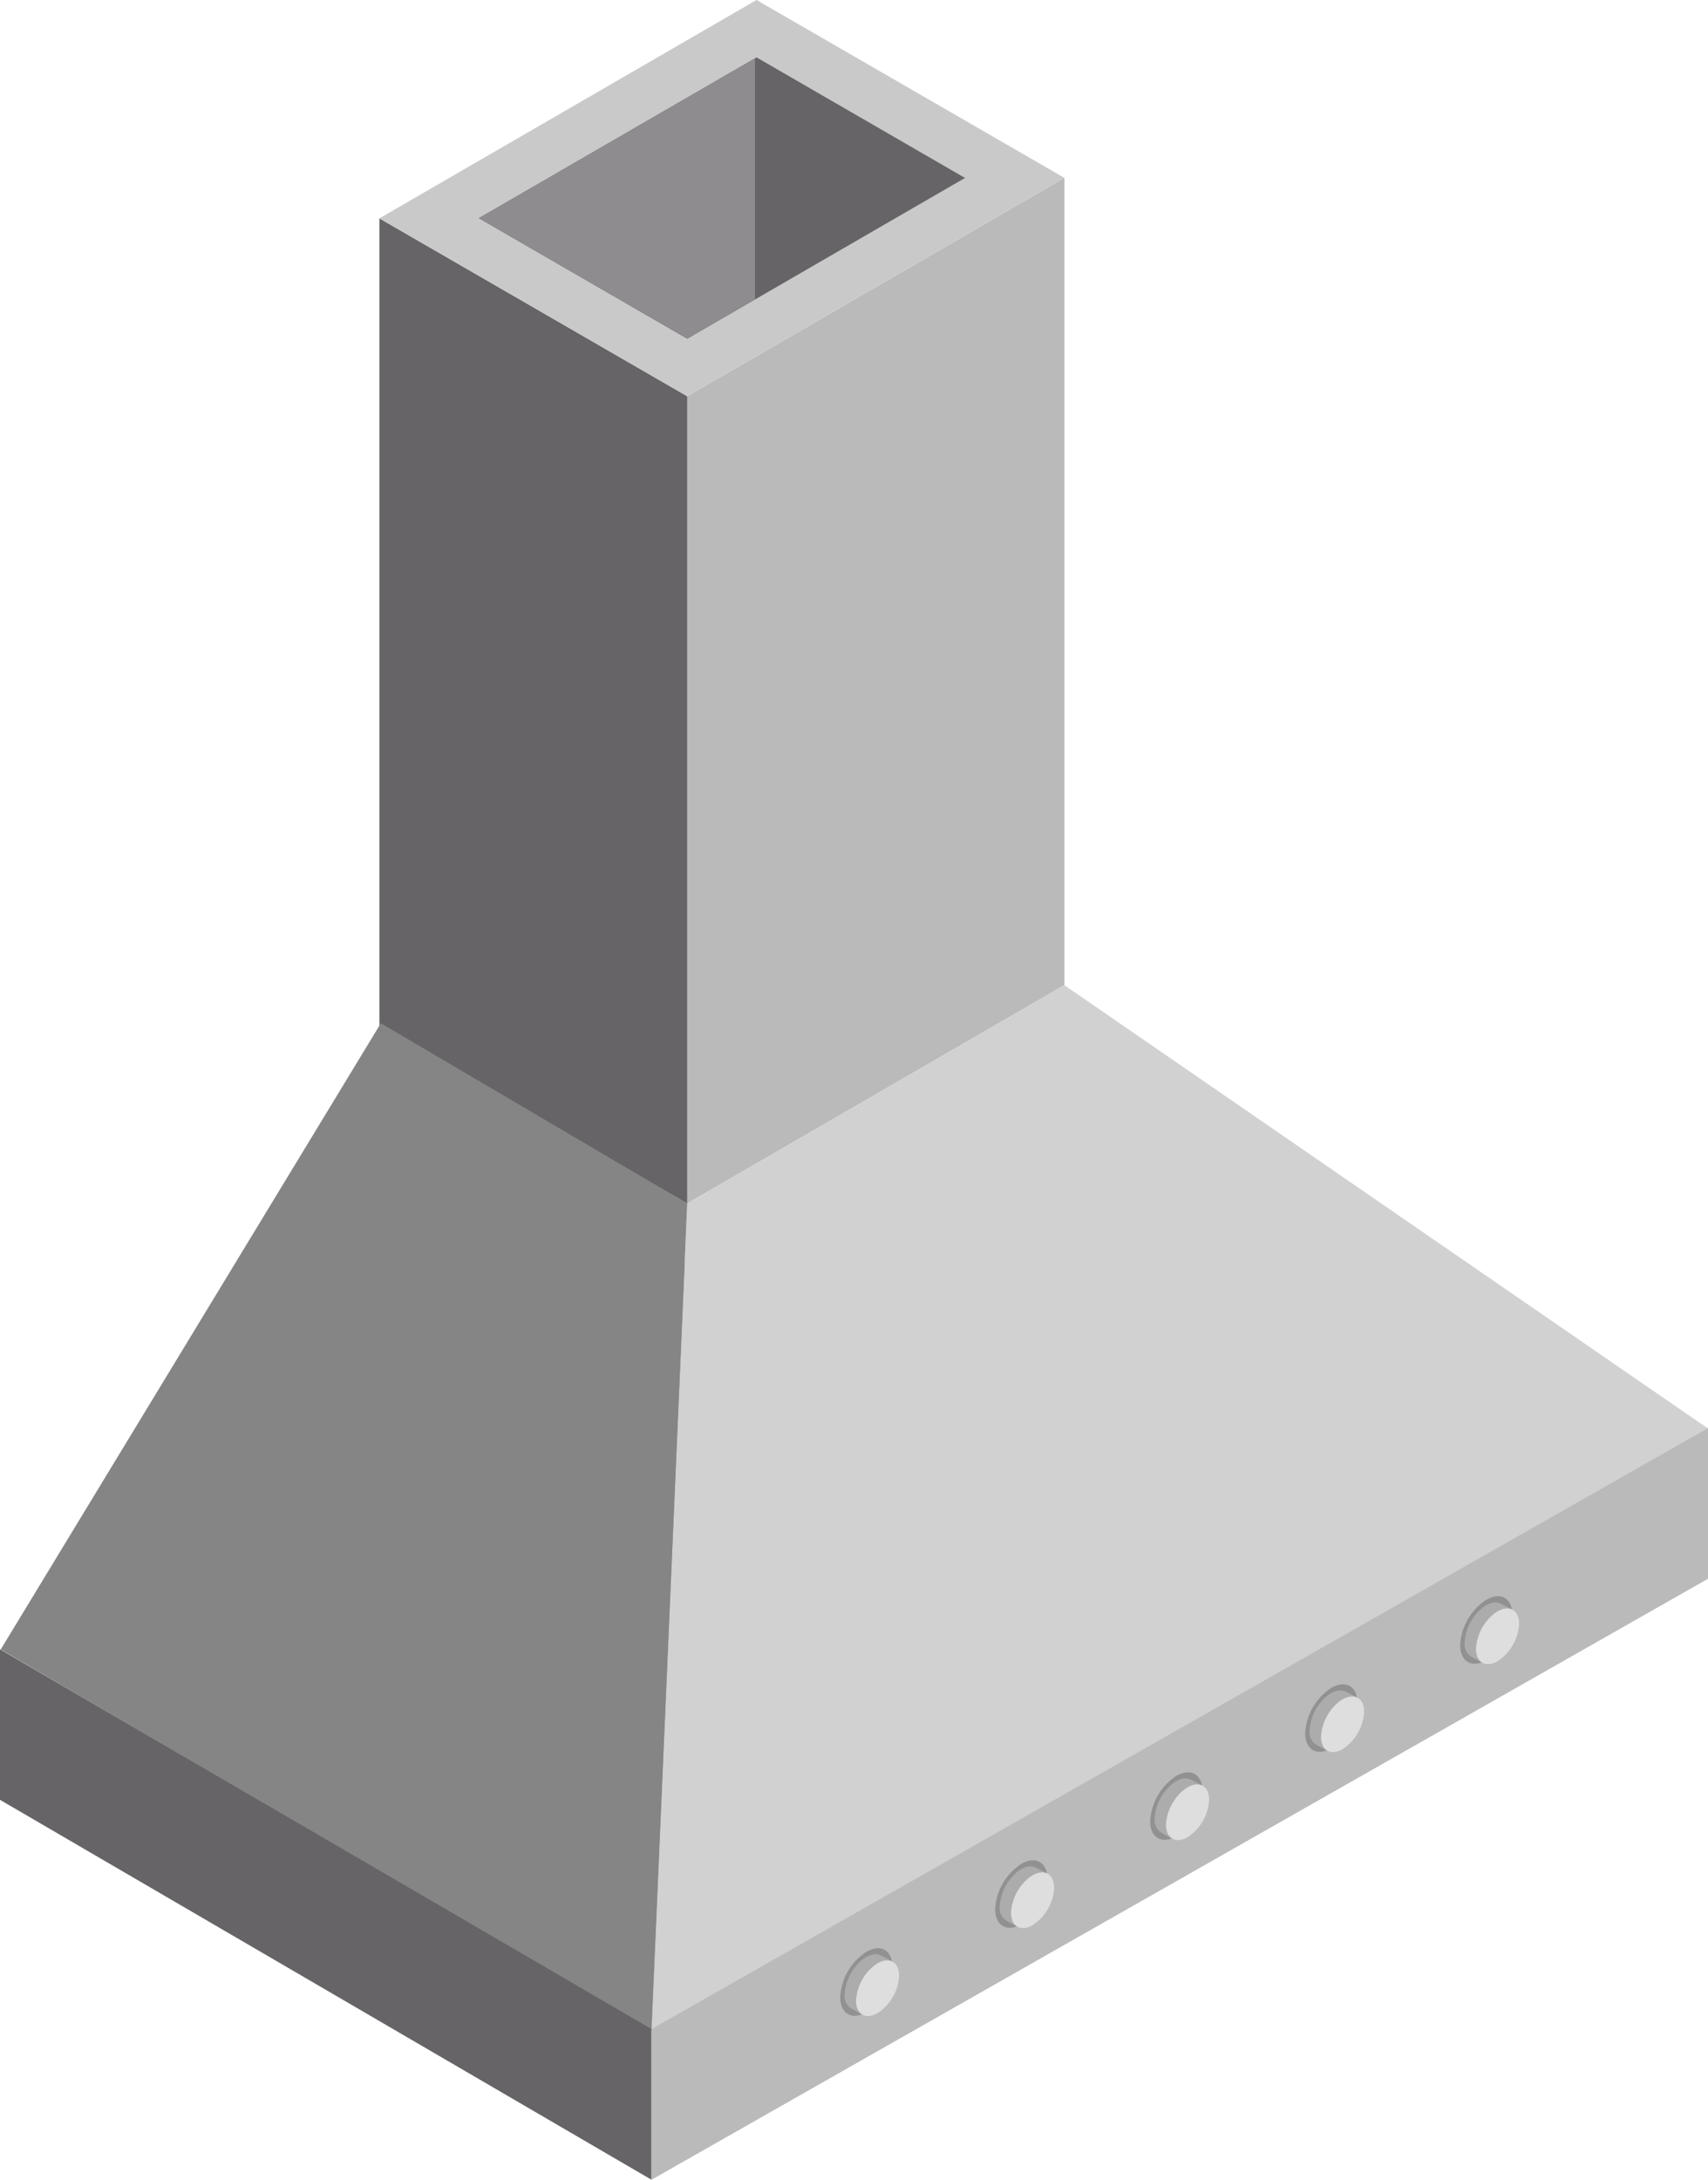 <svg xmlns="http://www.w3.org/2000/svg" width="51.049" height="65.108"><g style="isolation:isolate"><path data-name="パス 17823" d="M.023 49.268l19.446 11.373 31.578-17.969-20.136-10.868z" fill="#8f8f8f"/><path data-name="パス 17824" d="M20.54 11.836v24.115l-9.2-5.312V6.524z" fill="#666466"/><path data-name="パス 17825" d="M31.813 29.427l-11.272 6.521V11.836l11.272-6.523z" fill="#bababa"/><path data-name="パス 17826" d="M22.611 0L11.339 6.523l9.2 5.313 11.273-6.523z" fill="#c9c9c9"/><path data-name="パス 17827" d="M28.842 5.315l-6.277 3.631-2.025 1.172-6.23-3.6 8.256-4.777.047-.026z" fill="#666466"/><path data-name="パス 17828" d="M20.541 35.95l-1.069 24.692 31.58-17.969-19.24-13.245z" fill="#d1d1d1"/><path data-name="パス 17829" d="M.023 49.268l19.446 11.373L20.54 35.95l-9.157-5.385z" fill="#858585"/><path data-name="パス 17830" d="M19.468 60.613v4.5l31.581-17.954v-4.5z" fill="#bababa"/><path data-name="パス 17831" d="M0 53.762l19.468 11.346v-4.5L0 49.266z" fill="#666466"/><path data-name="パス 17840" d="M26.673 58.754a1.725 1.725 0 01-.78 1.352c-.431.249-.781.047-.781-.451a1.725 1.725 0 01.781-1.352c.431-.249.78-.047.78.451" fill="#919191"/><path data-name="パス 17841" d="M26.673 58.589l-.085.154-.1.174-.7 1.268-.336-.185a.442.442 0 01-.206-.427 1.445 1.445 0 01.544-1.048l.009-.005a.594.594 0 01.092-.061.553.553 0 01.1-.048.018.018 0 01.009 0 .385.385 0 01.351.013z" fill="#acacad"/><path data-name="パス 17842" d="M26.874 59.017a1.424 1.424 0 01-.644 1.116c-.356.205-.644.039-.645-.372a1.444 1.444 0 01.544-1.048.948.948 0 01.1-.067.766.766 0 01.1-.049c.308-.122.544.049.544.42" fill="#dedede"/><path data-name="パス 17843" d="M31.305 56.126a1.725 1.725 0 01-.78 1.352c-.431.249-.781.047-.781-.451a1.725 1.725 0 01.781-1.352c.431-.249.78-.047.78.451" fill="#919191"/><path data-name="パス 17844" d="M31.306 55.964l-.085.154-.1.174-.7 1.268-.336-.185a.442.442 0 01-.206-.427 1.446 1.446 0 01.544-1.048l.009-.005a.591.591 0 01.092-.061.564.564 0 01.1-.048h.009a.385.385 0 01.351.013z" fill="#acacad"/><path data-name="パス 17845" d="M31.507 56.389a1.424 1.424 0 01-.644 1.116c-.356.205-.645.039-.645-.372a1.444 1.444 0 01.544-1.048.98.98 0 01.1-.067.8.8 0 01.1-.049c.308-.122.544.049.544.42" fill="#dedede"/><path data-name="パス 17846" d="M35.938 53.498a1.725 1.725 0 01-.78 1.352c-.431.249-.781.047-.781-.451a1.725 1.725 0 01.781-1.352c.431-.249.78-.047.78.451" fill="#919191"/><path data-name="パス 17847" d="M35.938 53.336l-.085.154-.1.174-.7 1.268-.336-.185a.442.442 0 01-.206-.427 1.446 1.446 0 01.544-1.048l.009-.005a.591.591 0 01.092-.061.566.566 0 01.1-.048h.009a.385.385 0 01.351.013z" fill="#acacad"/><path data-name="パス 17848" d="M36.139 53.761a1.424 1.424 0 01-.644 1.116c-.356.205-.645.039-.645-.372a1.444 1.444 0 01.544-1.048.977.977 0 01.1-.067.793.793 0 01.1-.049c.308-.122.544.049.544.42" fill="#dedede"/><path data-name="パス 17849" d="M40.571 50.869a1.725 1.725 0 01-.78 1.352c-.431.249-.781.047-.781-.451a1.725 1.725 0 01.781-1.352c.431-.249.78-.047.78.451" fill="#919191"/><path data-name="パス 17850" d="M40.567 50.708l-.085.154-.1.174-.7 1.268-.336-.185a.442.442 0 01-.206-.427 1.446 1.446 0 01.544-1.048l.009-.005a.592.592 0 01.092-.061.553.553 0 01.1-.048.018.018 0 01.009 0 .385.385 0 01.351.013z" fill="#acacad"/><path data-name="パス 17851" d="M40.772 51.133a1.424 1.424 0 01-.644 1.116c-.356.205-.645.039-.645-.372a1.444 1.444 0 01.544-1.048.978.978 0 01.1-.067.75.75 0 01.1-.049c.308-.122.544.049.544.42" fill="#dedede"/><path data-name="パス 17852" d="M45.203 48.238a1.725 1.725 0 01-.78 1.352c-.431.249-.781.047-.781-.451a1.725 1.725 0 01.781-1.352c.431-.249.78-.047.78.451" fill="#919191"/><path data-name="パス 17853" d="M45.203 48.08l-.085.154-.1.174-.7 1.268-.336-.185a.442.442 0 01-.206-.427 1.446 1.446 0 01.544-1.048l.009-.005a.6.6 0 01.092-.061.565.565 0 01.1-.048.018.018 0 01.009 0 .385.385 0 01.351.013z" fill="#acacad"/><path data-name="パス 17854" d="M45.404 48.505a1.424 1.424 0 01-.644 1.116c-.356.205-.645.039-.645-.372a1.444 1.444 0 01.544-1.048.95.95 0 01.1-.067.731.731 0 01.1-.049c.308-.122.544.049.544.42" fill="#dedede"/><path data-name="パス 17855" d="M22.565 1.744v7.2l-2.025 1.172-6.23-3.6z" fill="#8f8c8f"/></g></svg>